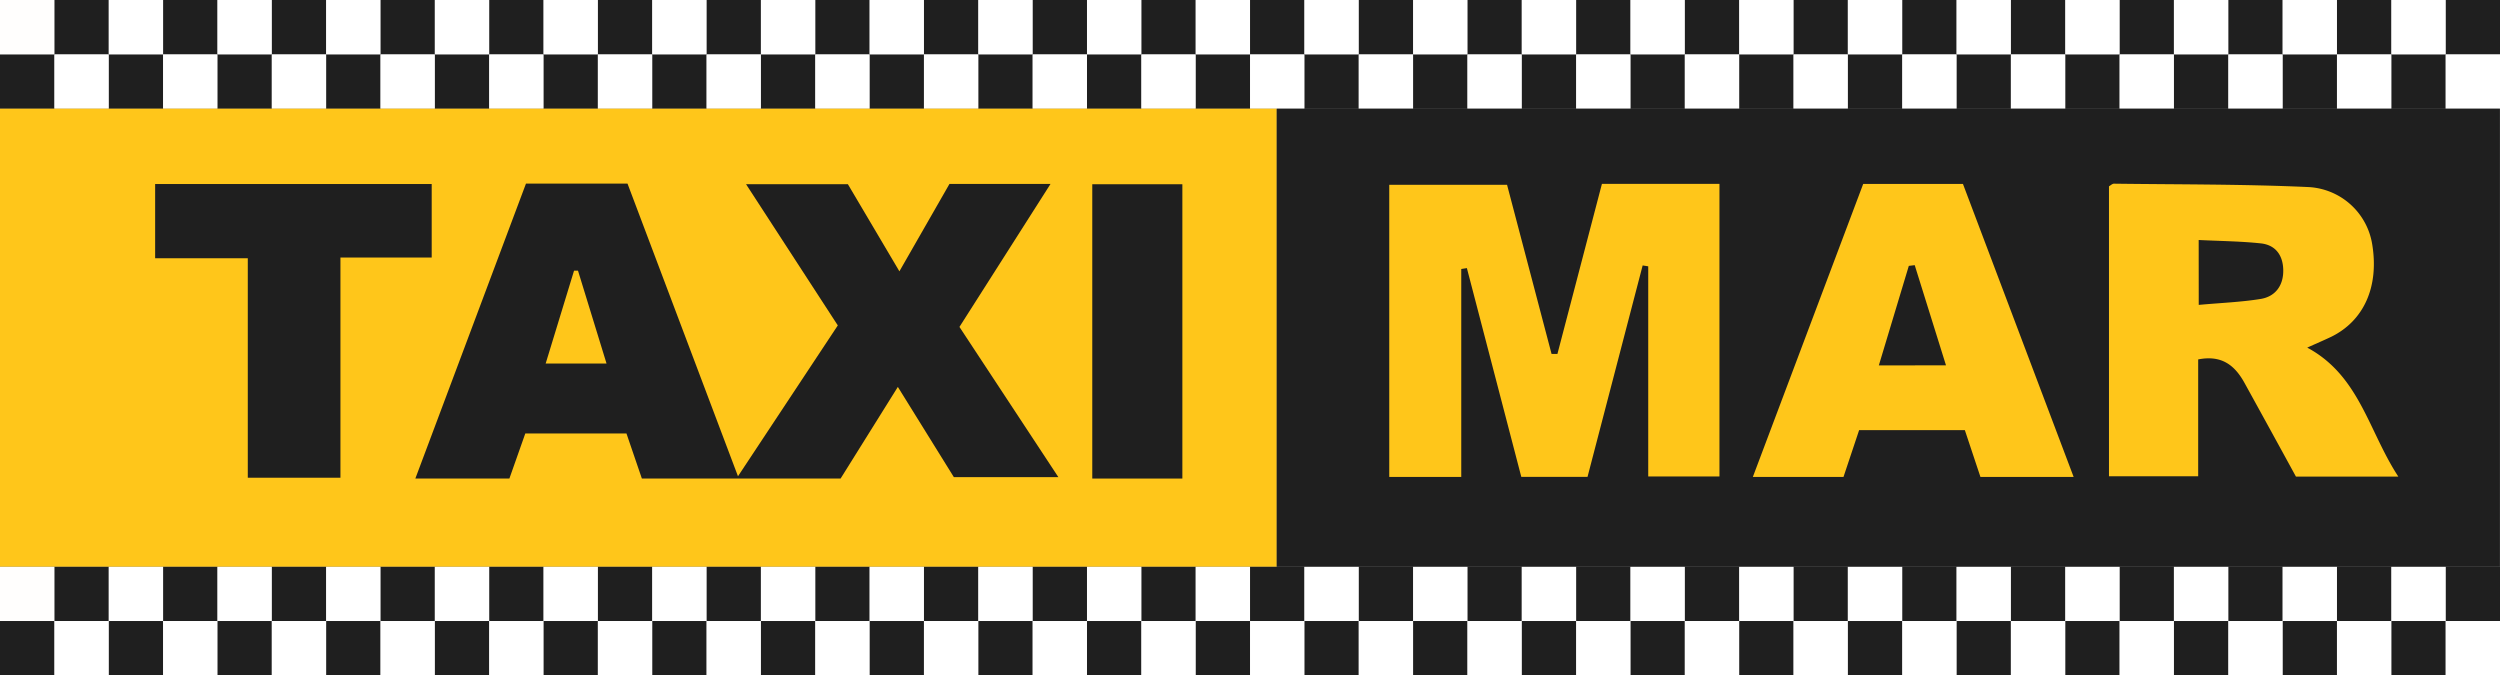 <svg xmlns="http://www.w3.org/2000/svg" viewBox="0 0 449.27 121.37"><rect x="0" y="0" width="449.27" height="121.37" fill="#808080" stroke="none"/><defs><style>.cls-1{fill:#1f1f1f;}.cls-2{fill:#fffefd;}.cls-3{fill:#fff;}.cls-4{fill:#ffc61a;}</style></defs><title>taxi-max-logo</title><g id="Layer_2" data-name="Layer 2"><g id="Capa_1" data-name="Capa 1"><rect class="cls-1" y="9.77" width="9.77" height="9.77"/><rect class="cls-1" x="9.77" width="9.77" height="9.77"/><rect class="cls-1" x="19.54" y="9.77" width="9.77" height="9.77"/><rect class="cls-1" x="29.3" width="9.77" height="9.77"/><rect class="cls-1" x="39.07" y="9.77" width="9.77" height="9.77"/><rect class="cls-1" x="48.84" width="9.77" height="9.77"/><rect class="cls-1" x="58.6" y="9.77" width="9.77" height="9.77"/><rect class="cls-1" x="68.37" width="9.77" height="9.77"/><rect class="cls-1" x="78.14" y="9.77" width="9.77" height="9.77"/><rect class="cls-1" x="87.9" width="9.77" height="9.77"/><rect class="cls-1" x="97.67" y="9.77" width="9.77" height="9.77"/><rect class="cls-1" x="107.44" width="9.77" height="9.77"/><rect class="cls-1" x="117.2" y="9.77" width="9.77" height="9.77"/><rect class="cls-1" x="126.97" width="9.77" height="9.77"/><rect class="cls-1" x="136.74" y="9.77" width="9.77" height="9.77"/><rect class="cls-1" x="146.5" width="9.77" height="9.77"/><rect class="cls-1" x="156.27" y="9.77" width="9.77" height="9.77"/><rect class="cls-1" x="166.04" width="9.77" height="9.77"/><rect class="cls-1" x="175.8" y="9.77" width="9.77" height="9.77"/><rect class="cls-1" x="185.57" width="9.77" height="9.77"/><rect class="cls-1" x="195.34" y="9.77" width="9.77" height="9.77"/><rect class="cls-1" x="205.1" width="9.77" height="9.77"/><rect class="cls-1" x="214.87" y="9.77" width="9.77" height="9.77"/><rect class="cls-1" x="224.64" width="9.77" height="9.77"/><rect class="cls-1" x="234.4" y="9.77" width="9.77" height="9.77"/><rect class="cls-1" x="244.17" width="9.77" height="9.77"/><rect class="cls-1" x="253.94" y="9.77" width="9.77" height="9.77"/><rect class="cls-1" x="263.7" width="9.77" height="9.77"/><rect class="cls-1" x="273.47" y="9.77" width="9.77" height="9.77"/><rect class="cls-1" x="283.24" width="9.77" height="9.77"/><rect class="cls-1" x="293" y="9.77" width="9.77" height="9.77"/><rect class="cls-1" x="302.77" width="9.77" height="9.77"/><rect class="cls-1" x="312.54" y="9.77" width="9.77" height="9.77"/><rect class="cls-1" x="322.3" width="9.77" height="9.77"/><rect class="cls-1" x="332.07" y="9.77" width="9.77" height="9.77"/><rect class="cls-1" x="341.84" width="9.77" height="9.77"/><rect class="cls-1" x="351.6" y="9.77" width="9.77" height="9.77"/><rect class="cls-1" x="361.37" width="9.77" height="9.77"/><rect class="cls-1" x="371.14" y="9.77" width="9.77" height="9.77"/><rect class="cls-1" x="380.9" width="9.77" height="9.77"/><rect class="cls-1" x="390.67" y="9.77" width="9.77" height="9.77"/><rect class="cls-1" x="400.44" width="9.77" height="9.77"/><rect class="cls-1" x="410.2" y="9.77" width="9.77" height="9.77"/><rect class="cls-1" x="419.97" width="9.77" height="9.77"/><rect class="cls-1" x="429.74" y="9.77" width="9.77" height="9.77"/><rect class="cls-1" x="439.5" width="9.77" height="9.77"/><rect class="cls-2" width="9.77" height="9.77"/><rect class="cls-3" x="9.77" y="9.77" width="9.77" height="9.77"/><rect class="cls-3" x="19.54" width="9.77" height="9.77"/><rect class="cls-3" x="29.3" y="9.77" width="9.77" height="9.77"/><rect class="cls-3" x="39.07" width="9.77" height="9.77"/><rect class="cls-3" x="48.84" y="9.77" width="9.77" height="9.77"/><rect class="cls-3" x="58.6" width="9.77" height="9.77"/><rect class="cls-3" x="68.37" y="9.77" width="9.77" height="9.77"/><rect class="cls-3" x="78.14" width="9.77" height="9.77"/><rect class="cls-3" x="87.9" y="9.77" width="9.77" height="9.77"/><rect class="cls-3" x="97.67" width="9.77" height="9.77"/><rect class="cls-3" x="107.44" y="9.77" width="9.77" height="9.77"/><rect class="cls-3" x="117.2" width="9.77" height="9.77"/><rect class="cls-3" x="126.97" y="9.77" width="9.77" height="9.77"/><rect class="cls-3" x="136.74" width="9.77" height="9.77"/><rect class="cls-3" x="146.5" y="9.77" width="9.77" height="9.77"/><rect class="cls-3" x="156.27" width="9.77" height="9.77"/><rect class="cls-3" x="166.04" y="9.77" width="9.77" height="9.77"/><rect class="cls-3" x="175.8" width="9.77" height="9.77"/><rect class="cls-3" x="185.57" y="9.77" width="9.77" height="9.77"/><rect class="cls-3" x="195.34" width="9.77" height="9.77"/><rect class="cls-3" x="205.1" y="9.77" width="9.77" height="9.77"/><rect class="cls-3" x="214.87" width="9.77" height="9.77"/><rect class="cls-3" x="224.64" y="9.77" width="9.77" height="9.77"/><rect class="cls-3" x="234.4" width="9.77" height="9.77"/><rect class="cls-3" x="244.17" y="9.77" width="9.77" height="9.77"/><rect class="cls-3" x="253.94" width="9.77" height="9.77"/><rect class="cls-3" x="263.7" y="9.77" width="9.77" height="9.77"/><rect class="cls-3" x="273.47" width="9.77" height="9.77"/><rect class="cls-3" x="283.24" y="9.77" width="9.77" height="9.77"/><rect class="cls-3" x="293" width="9.77" height="9.77"/><rect class="cls-3" x="302.77" y="9.77" width="9.77" height="9.77"/><rect class="cls-3" x="312.54" width="9.77" height="9.77"/><rect class="cls-3" x="322.3" y="9.77" width="9.77" height="9.77"/><rect class="cls-3" x="332.07" width="9.77" height="9.77"/><rect class="cls-3" x="341.84" y="9.77" width="9.77" height="9.77"/><rect class="cls-3" x="351.6" width="9.77" height="9.77"/><rect class="cls-3" x="361.37" y="9.77" width="9.77" height="9.77"/><rect class="cls-3" x="371.14" width="9.77" height="9.77"/><rect class="cls-3" x="380.9" y="9.77" width="9.77" height="9.77"/><rect class="cls-3" x="390.67" width="9.77" height="9.77"/><rect class="cls-3" x="400.44" y="9.77" width="9.77" height="9.77"/><rect class="cls-3" x="410.2" width="9.77" height="9.77"/><rect class="cls-3" x="419.97" y="9.77" width="9.77" height="9.77"/><rect class="cls-3" x="429.74" width="9.77" height="9.77"/><rect class="cls-3" x="439.5" y="9.77" width="9.77" height="9.77"/><rect class="cls-1" y="111.6" width="9.77" height="9.77"/><rect class="cls-1" x="9.77" y="101.83" width="9.77" height="9.77"/><rect class="cls-1" x="19.54" y="111.6" width="9.77" height="9.77"/><rect class="cls-1" x="29.3" y="101.83" width="9.77" height="9.77"/><rect class="cls-1" x="39.07" y="111.6" width="9.77" height="9.77"/><rect class="cls-1" x="48.84" y="101.83" width="9.77" height="9.77"/><rect class="cls-1" x="58.6" y="111.6" width="9.77" height="9.77"/><rect class="cls-1" x="68.37" y="101.83" width="9.77" height="9.77"/><rect class="cls-1" x="78.14" y="111.6" width="9.77" height="9.77"/><rect class="cls-1" x="87.9" y="101.83" width="9.77" height="9.77"/><rect class="cls-1" x="97.67" y="111.6" width="9.77" height="9.77"/><rect class="cls-1" x="107.44" y="101.83" width="9.77" height="9.77"/><rect class="cls-1" x="117.2" y="111.6" width="9.77" height="9.77"/><rect class="cls-1" x="126.97" y="101.83" width="9.77" height="9.77"/><rect class="cls-1" x="136.74" y="111.6" width="9.77" height="9.77"/><rect class="cls-1" x="146.5" y="101.83" width="9.77" height="9.77"/><rect class="cls-1" x="156.27" y="111.6" width="9.77" height="9.77"/><rect class="cls-1" x="166.04" y="101.83" width="9.77" height="9.77"/><rect class="cls-1" x="175.8" y="111.6" width="9.77" height="9.77"/><rect class="cls-1" x="185.57" y="101.83" width="9.77" height="9.77"/><rect class="cls-1" x="195.34" y="111.6" width="9.77" height="9.77"/><rect class="cls-1" x="205.1" y="101.83" width="9.77" height="9.77"/><rect class="cls-1" x="214.87" y="111.6" width="9.77" height="9.77"/><rect class="cls-1" x="224.64" y="101.83" width="9.77" height="9.77"/><rect class="cls-1" x="234.4" y="111.6" width="9.77" height="9.77"/><rect class="cls-1" x="244.17" y="101.83" width="9.77" height="9.77"/><rect class="cls-1" x="253.94" y="111.6" width="9.77" height="9.77"/><rect class="cls-1" x="263.7" y="101.83" width="9.77" height="9.77"/><rect class="cls-1" x="273.47" y="111.6" width="9.77" height="9.77"/><rect class="cls-1" x="283.24" y="101.83" width="9.77" height="9.77"/><rect class="cls-1" x="293" y="111.6" width="9.77" height="9.77"/><rect class="cls-1" x="302.77" y="101.83" width="9.77" height="9.77"/><rect class="cls-1" x="312.54" y="111.6" width="9.77" height="9.77"/><rect class="cls-1" x="322.3" y="101.83" width="9.77" height="9.77"/><rect class="cls-1" x="332.07" y="111.6" width="9.77" height="9.77"/><rect class="cls-1" x="341.84" y="101.83" width="9.77" height="9.77"/><rect class="cls-1" x="351.6" y="111.6" width="9.77" height="9.77"/><rect class="cls-1" x="361.37" y="101.83" width="9.77" height="9.77"/><rect class="cls-1" x="371.14" y="111.6" width="9.77" height="9.77"/><rect class="cls-1" x="380.9" y="101.83" width="9.77" height="9.77"/><rect class="cls-1" x="390.67" y="111.6" width="9.77" height="9.77"/><rect class="cls-1" x="400.44" y="101.83" width="9.77" height="9.77"/><rect class="cls-1" x="410.2" y="111.6" width="9.77" height="9.77"/><rect class="cls-1" x="419.97" y="101.83" width="9.77" height="9.77"/><rect class="cls-1" x="429.74" y="111.6" width="9.77" height="9.77"/><rect class="cls-1" x="439.5" y="101.83" width="9.77" height="9.77"/><rect class="cls-2" y="101.83" width="9.77" height="9.77"/><rect class="cls-3" x="9.77" y="111.6" width="9.77" height="9.77"/><rect class="cls-3" x="19.54" y="101.83" width="9.77" height="9.77"/><rect class="cls-3" x="29.3" y="111.6" width="9.77" height="9.77"/><rect class="cls-3" x="39.07" y="101.83" width="9.77" height="9.77"/><rect class="cls-3" x="48.84" y="111.6" width="9.77" height="9.77"/><rect class="cls-3" x="58.6" y="101.83" width="9.77" height="9.77"/><rect class="cls-3" x="68.37" y="111.6" width="9.77" height="9.77"/><rect class="cls-3" x="78.14" y="101.83" width="9.77" height="9.77"/><rect class="cls-3" x="87.9" y="111.6" width="9.77" height="9.77"/><rect class="cls-3" x="97.67" y="101.83" width="9.77" height="9.77"/><rect class="cls-3" x="107.44" y="111.6" width="9.77" height="9.77"/><rect class="cls-3" x="117.2" y="101.83" width="9.77" height="9.77"/><rect class="cls-3" x="126.97" y="111.6" width="9.77" height="9.77"/><rect class="cls-3" x="136.74" y="101.83" width="9.77" height="9.77"/><rect class="cls-3" x="146.5" y="111.6" width="9.77" height="9.77"/><rect class="cls-3" x="156.27" y="101.83" width="9.77" height="9.77"/><rect class="cls-3" x="166.04" y="111.6" width="9.77" height="9.77"/><rect class="cls-3" x="175.8" y="101.83" width="9.77" height="9.77"/><rect class="cls-3" x="185.57" y="111.6" width="9.77" height="9.77"/><rect class="cls-3" x="195.34" y="101.83" width="9.77" height="9.77"/><rect class="cls-3" x="205.1" y="111.6" width="9.77" height="9.77"/><rect class="cls-3" x="214.87" y="101.83" width="9.77" height="9.77"/><rect class="cls-3" x="224.64" y="111.6" width="9.77" height="9.77"/><rect class="cls-3" x="234.4" y="101.83" width="9.77" height="9.77"/><rect class="cls-3" x="244.17" y="111.6" width="9.77" height="9.77"/><rect class="cls-3" x="253.94" y="101.83" width="9.77" height="9.77"/><rect class="cls-3" x="263.7" y="111.6" width="9.77" height="9.77"/><rect class="cls-3" x="273.47" y="101.83" width="9.77" height="9.77"/><rect class="cls-3" x="283.24" y="111.6" width="9.77" height="9.77"/><rect class="cls-3" x="293" y="101.83" width="9.77" height="9.77"/><rect class="cls-3" x="302.77" y="111.6" width="9.77" height="9.77"/><rect class="cls-3" x="312.54" y="101.83" width="9.77" height="9.77"/><rect class="cls-3" x="322.3" y="111.6" width="9.77" height="9.77"/><rect class="cls-3" x="332.07" y="101.83" width="9.77" height="9.77"/><rect class="cls-3" x="341.84" y="111.6" width="9.77" height="9.77"/><rect class="cls-3" x="351.6" y="101.83" width="9.77" height="9.77"/><rect class="cls-3" x="361.37" y="111.6" width="9.77" height="9.77"/><rect class="cls-3" x="371.14" y="101.83" width="9.77" height="9.77"/><rect class="cls-3" x="380.9" y="111.6" width="9.77" height="9.77"/><rect class="cls-3" x="390.67" y="101.83" width="9.77" height="9.77"/><rect class="cls-3" x="400.44" y="111.6" width="9.77" height="9.77"/><rect class="cls-3" x="410.2" y="101.83" width="9.77" height="9.77"/><rect class="cls-3" x="419.97" y="111.6" width="9.77" height="9.77"/><rect class="cls-3" x="429.74" y="101.83" width="9.77" height="9.77"/><rect class="cls-3" x="439.5" y="111.6" width="9.77" height="9.77"/><rect class="cls-4" y="19.53" width="229.44" height="82.3"/><rect class="cls-1" x="229.44" y="19.53" width="219.81" height="82.3"/><path class="cls-4" d="M262.6,48.34V85.71H249.66V33.21h21.17l8,30.4,1.05,0,8-30.57H309V85.62h-12.8V47.86l-1-.16-9.91,38h-11.9l-9.78-37.52Z"/><path class="cls-4" d="M414.63,62.47c9.42,5.06,11,15,16.37,23.18h-18.4c-3-5.49-6.12-11.17-9.24-16.83-1.69-3.06-4-5.08-8.33-4.23v21H379V33.48c.28-.15.6-.48.91-.47,11.6.15,23.21.08,34.79.6A12.24,12.24,0,0,1,426.32,44c1.21,7.52-1.49,13.62-7.35,16.51C417.67,61.13,416.33,61.7,414.63,62.47Zm-19.5-7.68c4.08-.37,7.65-.5,11.14-1.07,2.61-.43,4.05-2.37,4.05-5.06S409,44,406.22,43.73c-3.61-.38-7.26-.41-11.1-.6Z"/><path class="cls-4" d="M334.83,33.06h17.93l19.89,52.65H355.9l-2.8-8.41h-19l-2.81,8.41H315Zm14.88,32.59-5.62-18-1.06.13-5.39,17.89Z"/><path class="cls-1" d="M132.62,85.59l17.94-27.11L134.07,33.1h18.3l9.26,15.66,9-15.71h18.16l-16.37,25.7,17.78,27H171.42L161.35,69.53,151.06,86H115.35l-2.77-8.1H94.4L91.54,86H74.64L94.52,33h18.25ZM98.06,65.33H109l-5.13-16.69-.71,0Z"/><path class="cls-1" d="M61.18,46.28V85.85H44.53V46.41H27.88V33.07h49.7V46.28Z"/><path class="cls-1" d="M212.48,86H196.29V33.11h16.19Z"/></g></g></svg>